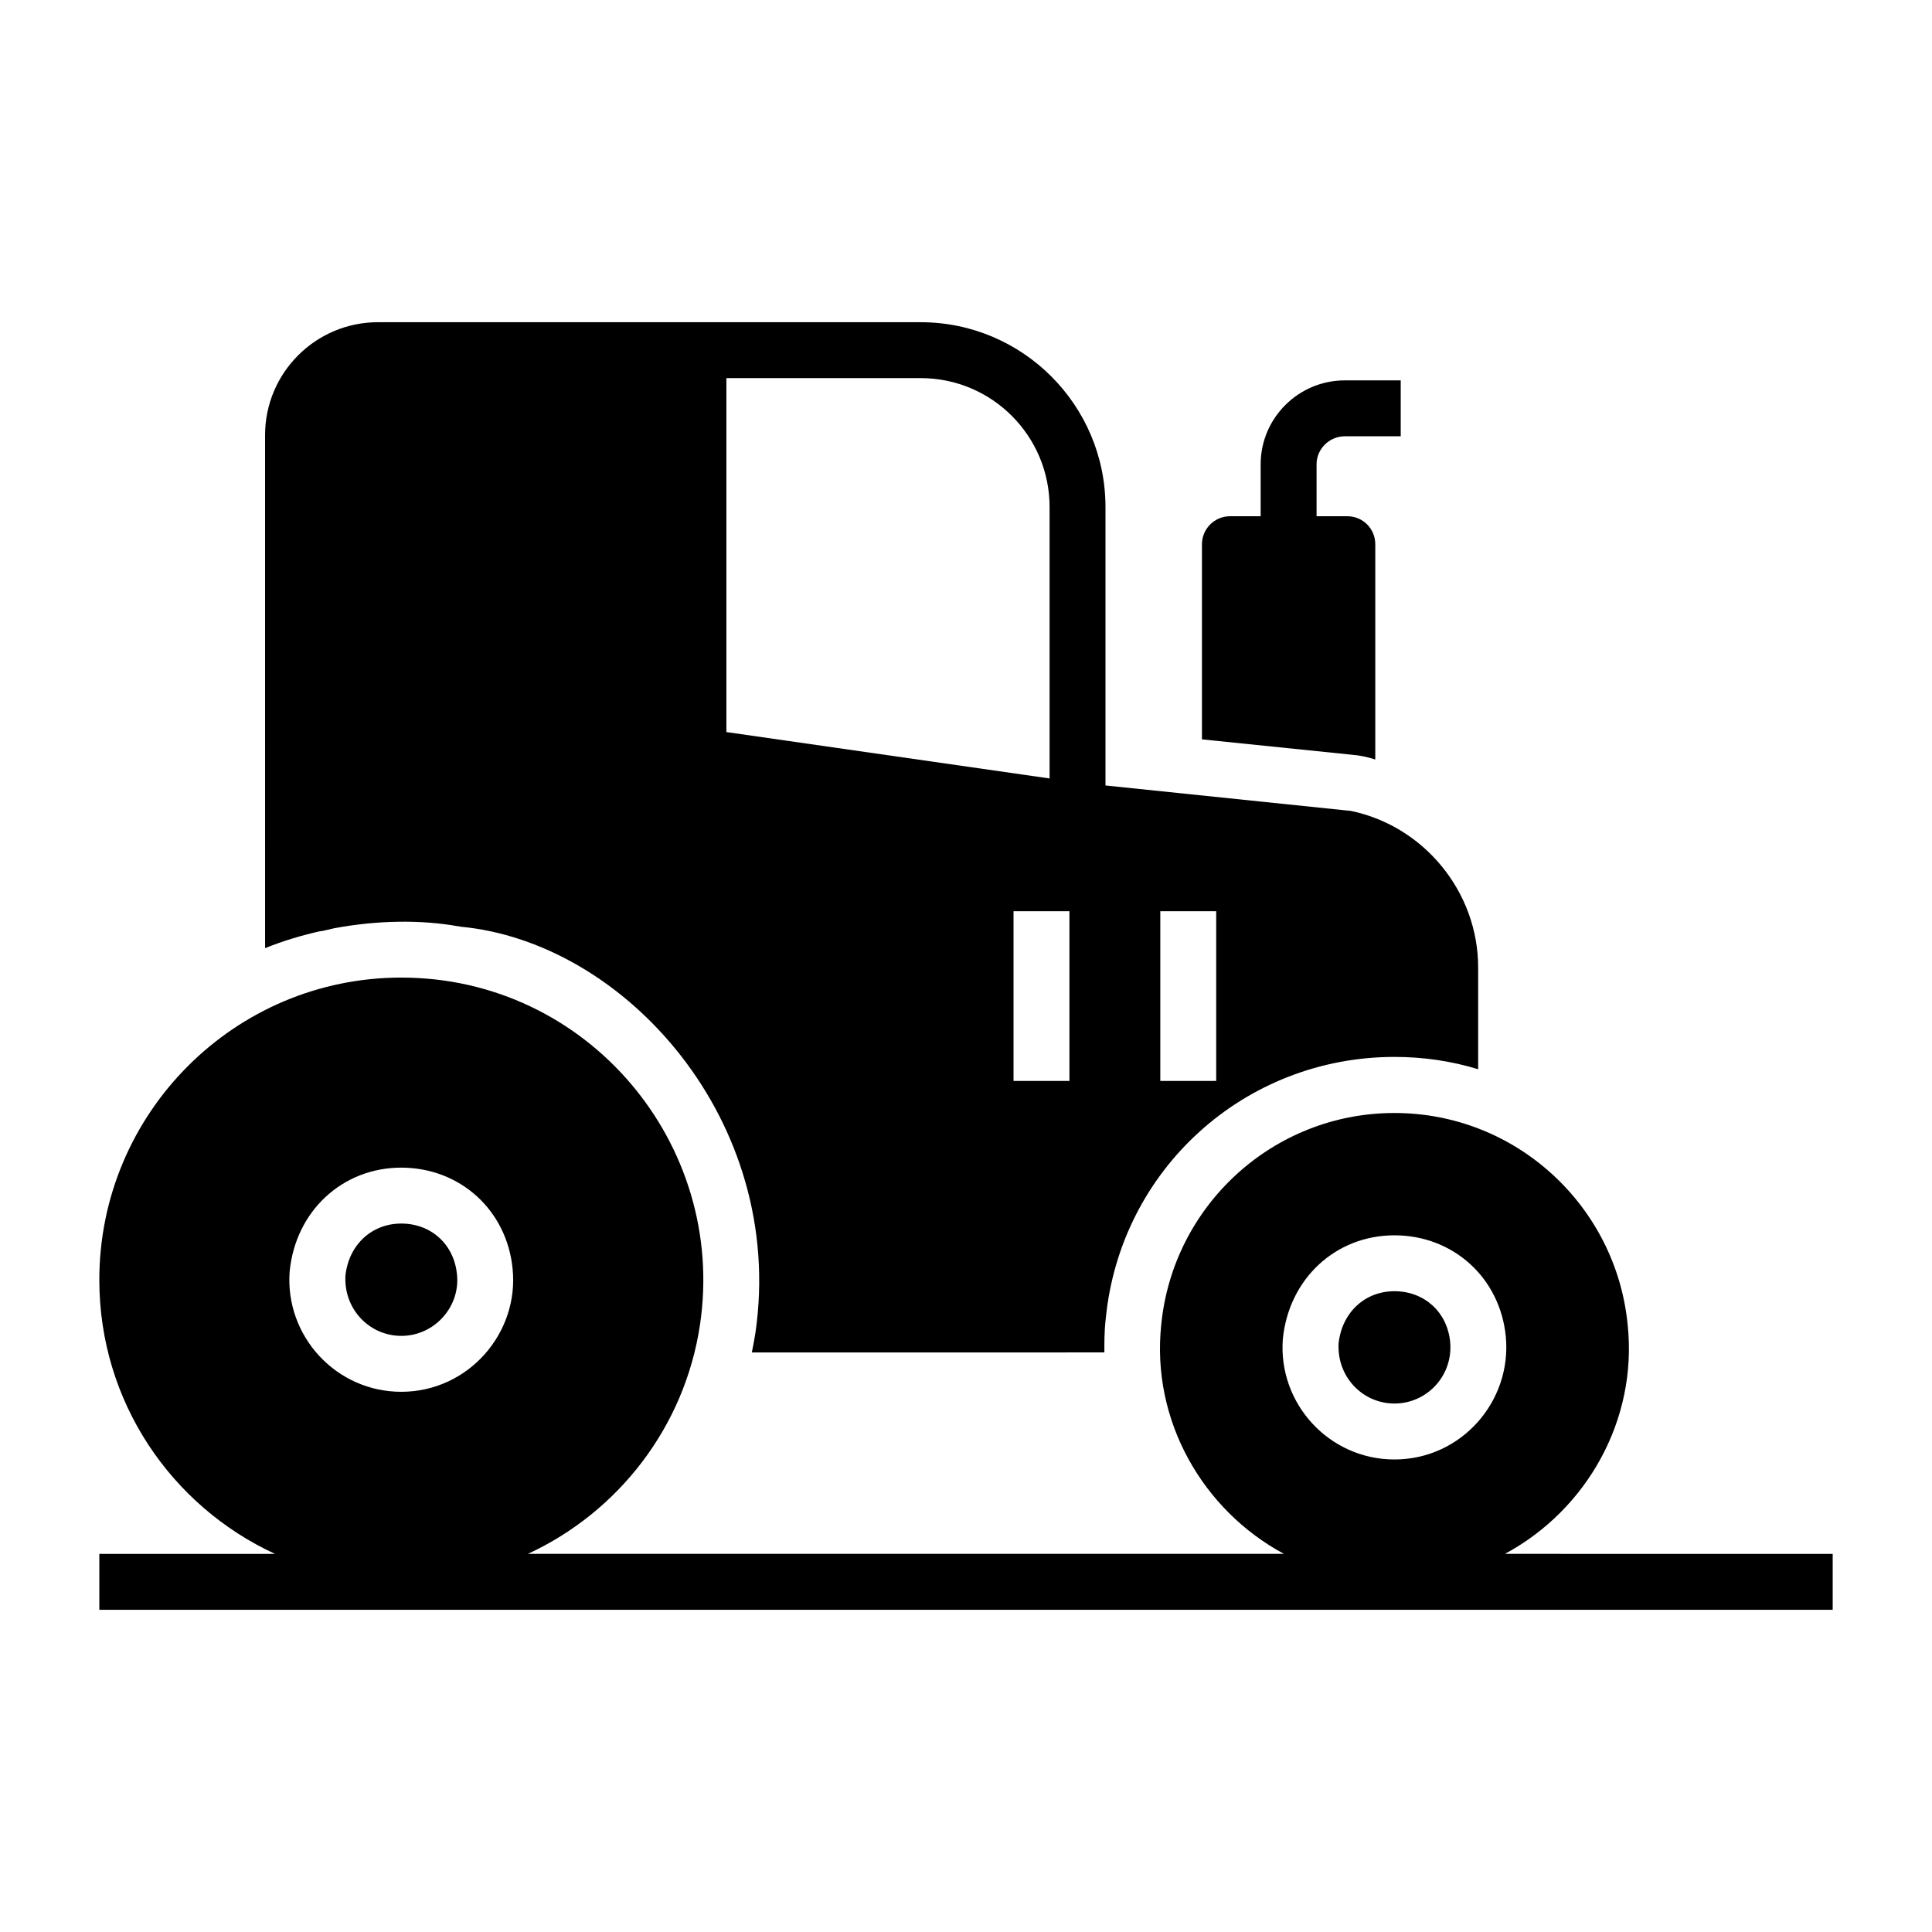 <?xml version="1.0" encoding="UTF-8"?>
<!-- Uploaded to: ICON Repo, www.iconrepo.com, Generator: ICON Repo Mixer Tools -->
<svg fill="#000000" width="800px" height="800px" version="1.1" viewBox="144 144 512 512" xmlns="http://www.w3.org/2000/svg">
 <g>
  <path d="m229.07 390.8c1.59-0.355 2.648-0.602 3.484-0.801 11.52-2.156 23.102-2.285 32.969-0.504 0.148-0.074 0.223 0 0.371 0.074 43.859 4 86.387 51.641 78.312 107.58-0.297 1.777-0.594 3.555-0.965 5.262l93.426-0.004c0.023-2.121-0.074-5.195 0.371-8.965 3.852-39.488 36.75-69.348 76.535-69.348 7.707 0 15.113 1.109 22.152 3.262v-26.969c0-19.93-14.227-37.414-33.711-41.488-0.297-0.074-0.52-0.074-0.742-0.074l-64.309-6.668v-73.793c0-26.969-21.93-48.973-48.973-48.973l-143.81-0.004c-16.523 0-29.934 13.41-29.934 29.934l0.004 135.95c4.789-1.941 9.781-3.422 14.816-4.547zm222.42-5.309h14.816v44.973h-14.816zm-24.078 0v44.973h-14.816v-44.973zm-90.91-141.29h51.492c18.895 0 34.156 15.336 34.156 34.156v71.941l-85.648-12.297z"/>
  <path d="m505.72 344.53c0.965 0.223 1.852 0.445 2.742 0.742v-57.051c0-4.074-3.262-7.41-7.41-7.41h-8.148v-13.781c0-4.074 3.406-7.41 7.484-7.41h14.816v-14.816h-14.816c-12.301 0-22.301 10-22.301 22.227v13.781h-8.148c-4.074 0-7.41 3.336-7.41 7.41v51.715l39.711 4.074c0.961 0.074 2.07 0.223 3.481 0.52z"/>
  <path d="m250.34 498.02c8.887 0 15.688-7.812 14.762-16.309-0.773-7.938-6.844-13.457-14.762-13.457-7.922 0-14.016 5.754-14.816 13.992v0.738c0 8.391 6.648 15.035 14.816 15.035z"/>
  <path d="m513.54 515.95c8.664 0 15.605-7.453 14.766-16.352-0.773-7.891-6.852-13.414-14.766-13.414-7.914 0-14.008 5.754-14.816 13.996v0.738c0 8.391 6.648 15.031 14.816 15.031z"/>
  <path d="m542.82 555.79c21.598-11.605 35.234-35.438 32.52-60.781-3.086-31.438-29.57-56.055-61.797-56.055s-58.711 24.617-61.797 56.055c-2.711 25.324 10.91 49.168 32.516 60.781h-200.36c24-11.102 41.582-33.691 45.613-60.781 7.086-47.824-29.789-91.941-79.168-91.941-44.254 0-80.027 36.004-80.027 80.102 0 32.359 19.148 59.977 46.559 72.625h-46.555v14.816h459.36v-14.816zm-29.281-84.418c15.578 0 27.992 11.273 29.512 26.805 1.66 17.199-11.816 32.598-29.512 32.598-17.266 0-30.855-14.75-29.578-31.887 1.57-16.008 14.008-27.516 29.578-27.516zm-263.2-17.934c15.578 0 27.984 11.273 29.504 26.801 1.754 17.016-11.719 32.602-29.504 32.602-17.266 0-30.855-14.754-29.578-31.891 1.562-16 13.992-27.512 29.578-27.512z"/>
 </g>
</svg>